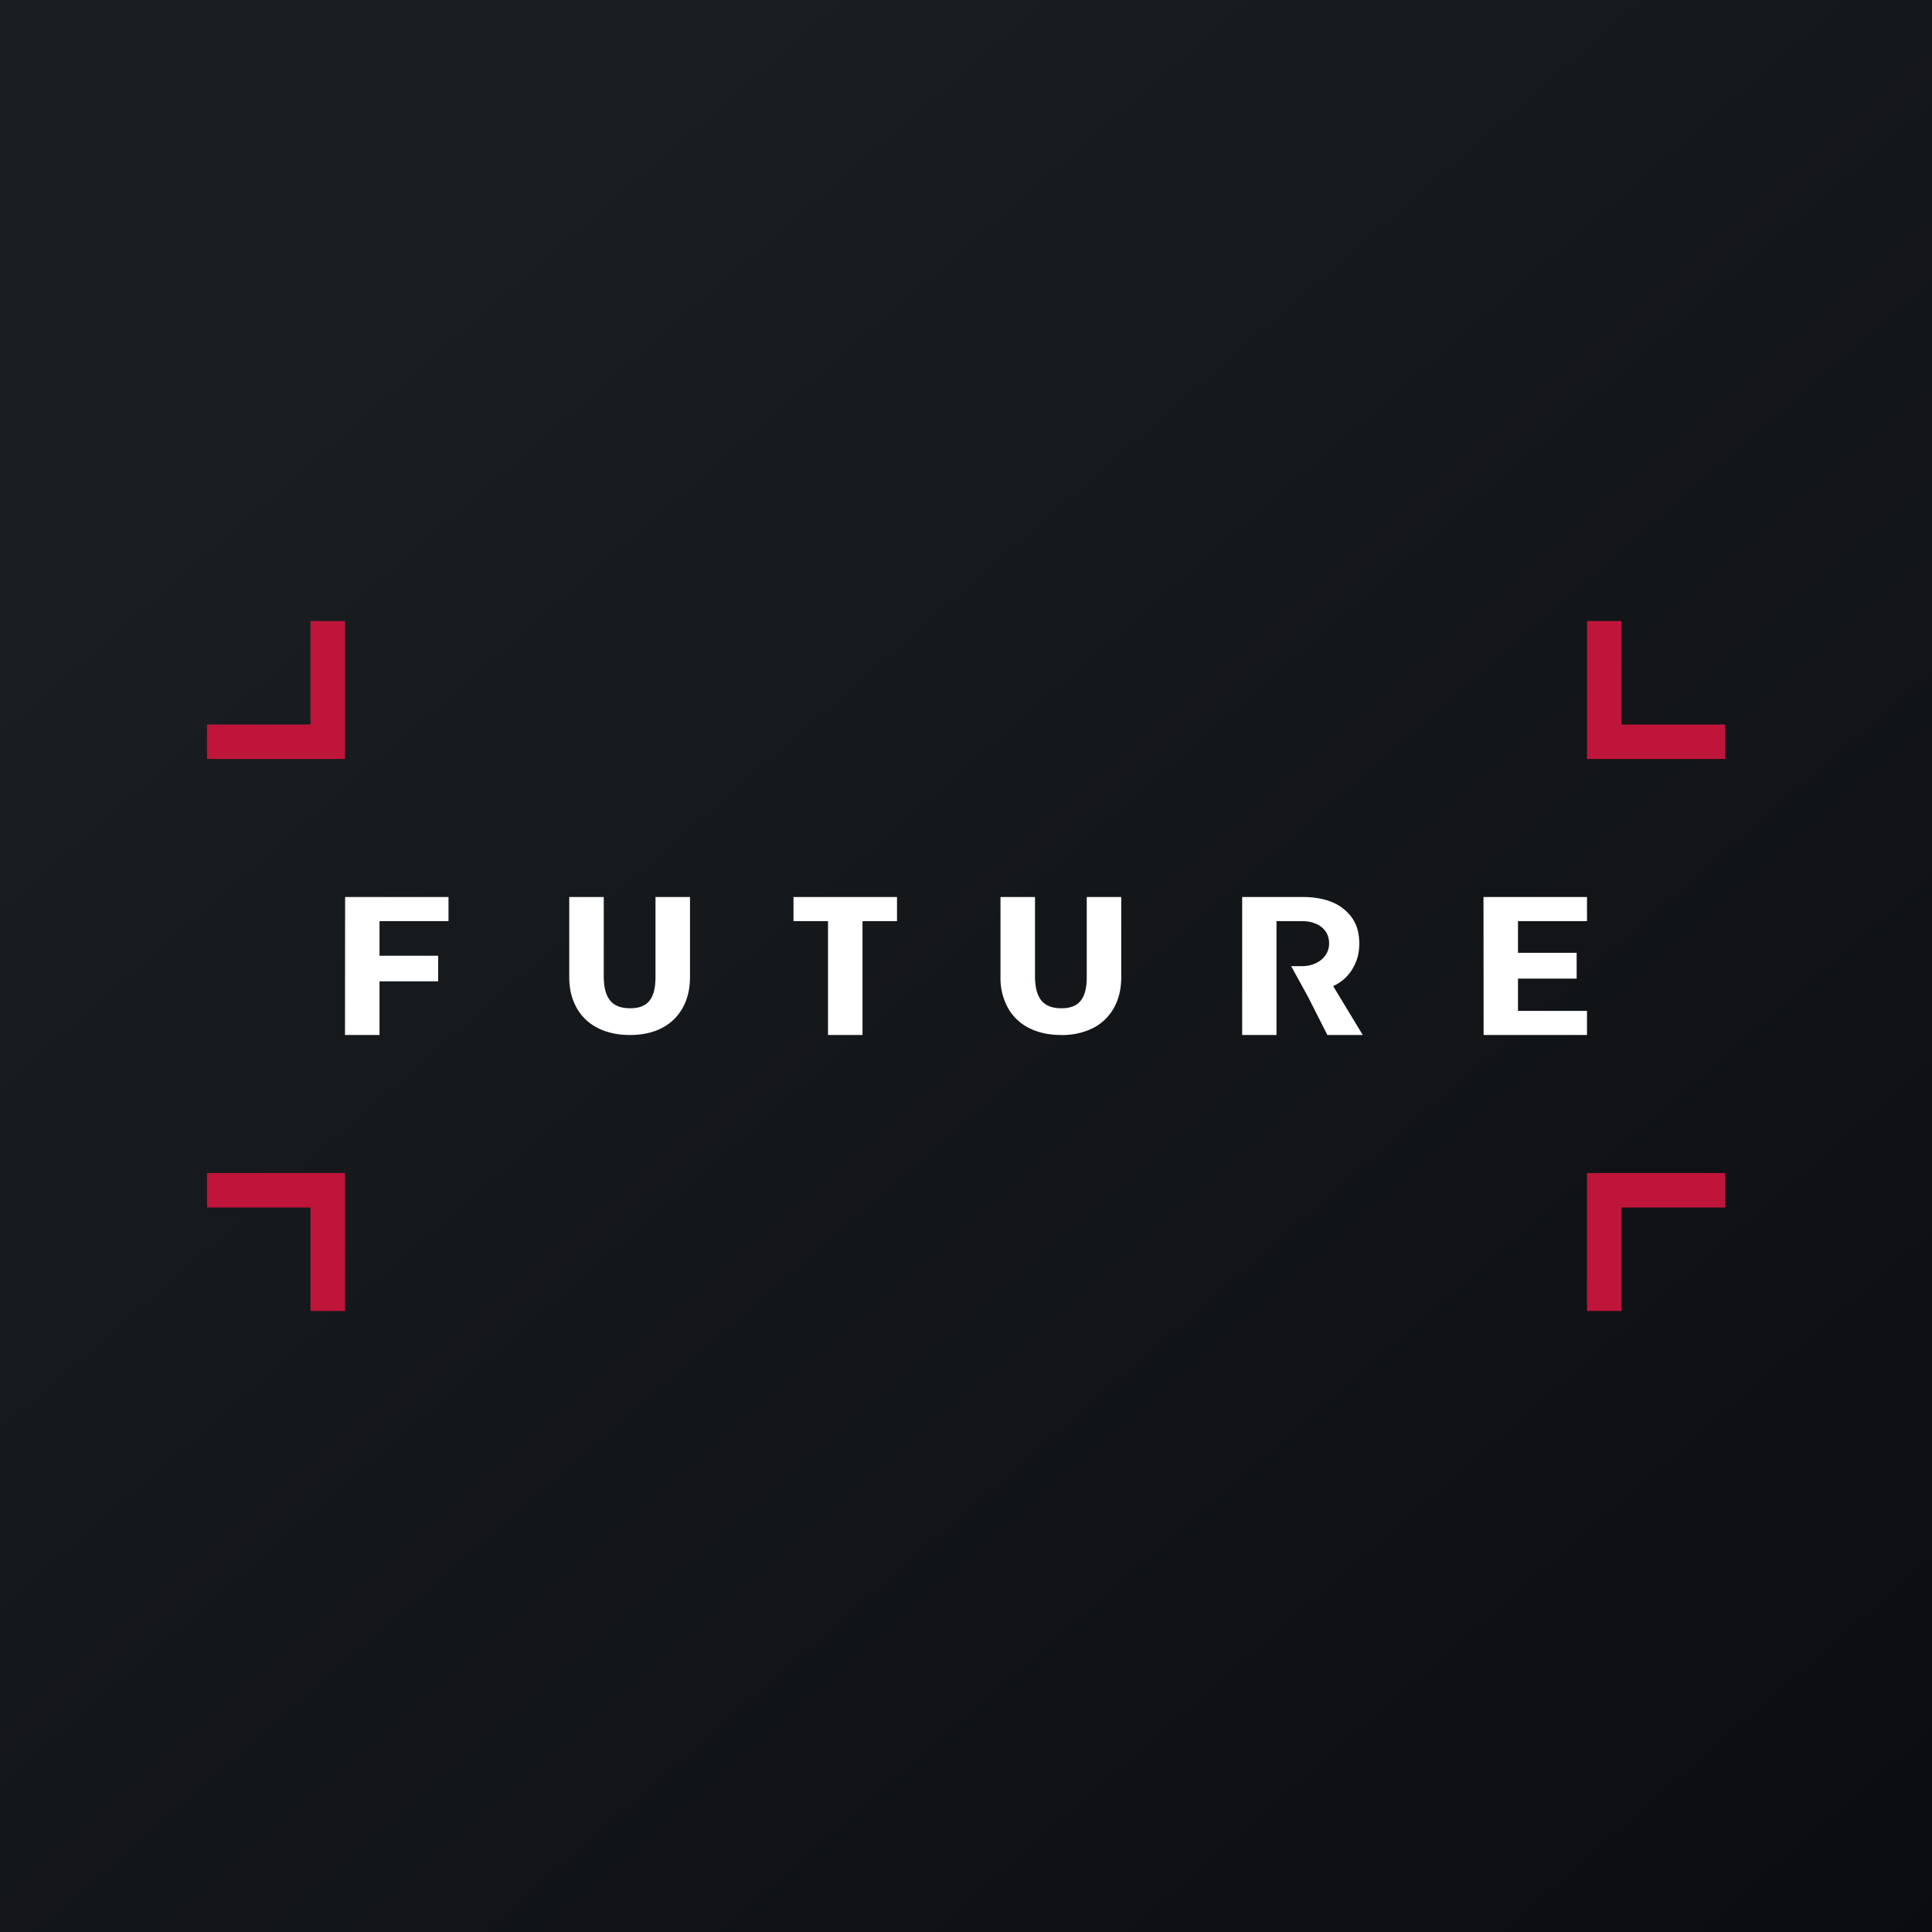 <!-- by Finnhub --><svg width="56" height="56" fill="none" xmlns="http://www.w3.org/2000/svg"><rect width="100%" height="100%" fill="#808080" stroke="none"/><path fill="url(#paint0_linear_3205)" d="M0 0h56v56H0z"/><path fill-rule="evenodd" clip-rule="evenodd" d="M13 26h-2.997L10 30h1v-1.555h1.7v-.742H11V26.7h2V26zm6 2.315c0 .645-.234.91-.732.91s-.761-.25-.768-.91V26h-1v2.315c0 .346.071.644.214.896.14.253.346.449.61.585.268.136.58.204.935.204.36 0 .667-.068.928-.204a1.44 1.44 0 00.602-.585c.14-.252.211-.55.211-.896V26h-1v2.315zm11.768.91c.498 0 .732-.265.732-.91V26h1v2.315c0 .346-.071.644-.211.896a1.44 1.44 0 01-.602.585 1.979 1.979 0 01-.928.204c-.354 0-.667-.068-.935-.204a1.427 1.427 0 01-.61-.585 1.788 1.788 0 01-.214-.896V26h1v2.315c.007.66.27.91.768.91zM26 26h-3v.7h1V30h1v-3.3h1V26zm17 0h3v.7h-2v.917h1.7v.749H44v.934h2v.7h-2.997L43 26zm-3.798 2.085a1.241 1.241 0 01-.56.497L39.5 30h-1.025l-.56-1.104-.49-.892h.323c.397 0 .777-.244.777-.66 0-.429-.363-.644-.777-.644H37V30h-.995v-4h1.743c.526 0 .93.12 1.217.362.285.242.434.542.434.982 0 .307-.07.522-.197.74z" fill="#fff"/><path fill-rule="evenodd" clip-rule="evenodd" d="M9 21v-3h1v4H6v-1h3zm0 14v3h1v-4H6v1h3zm38-17v3h3v1h-4v-4h1zm0 17v3h-1v-4h4v1h-3z" fill="#BF153B"/><defs><linearGradient id="paint0_linear_3205" x1="10.418" y1="9.712" x2="68.147" y2="76.017" gradientUnits="userSpaceOnUse"><stop stop-color="#1A1E21"/><stop offset="1" stop-color="#06060A"/></linearGradient></defs></svg>